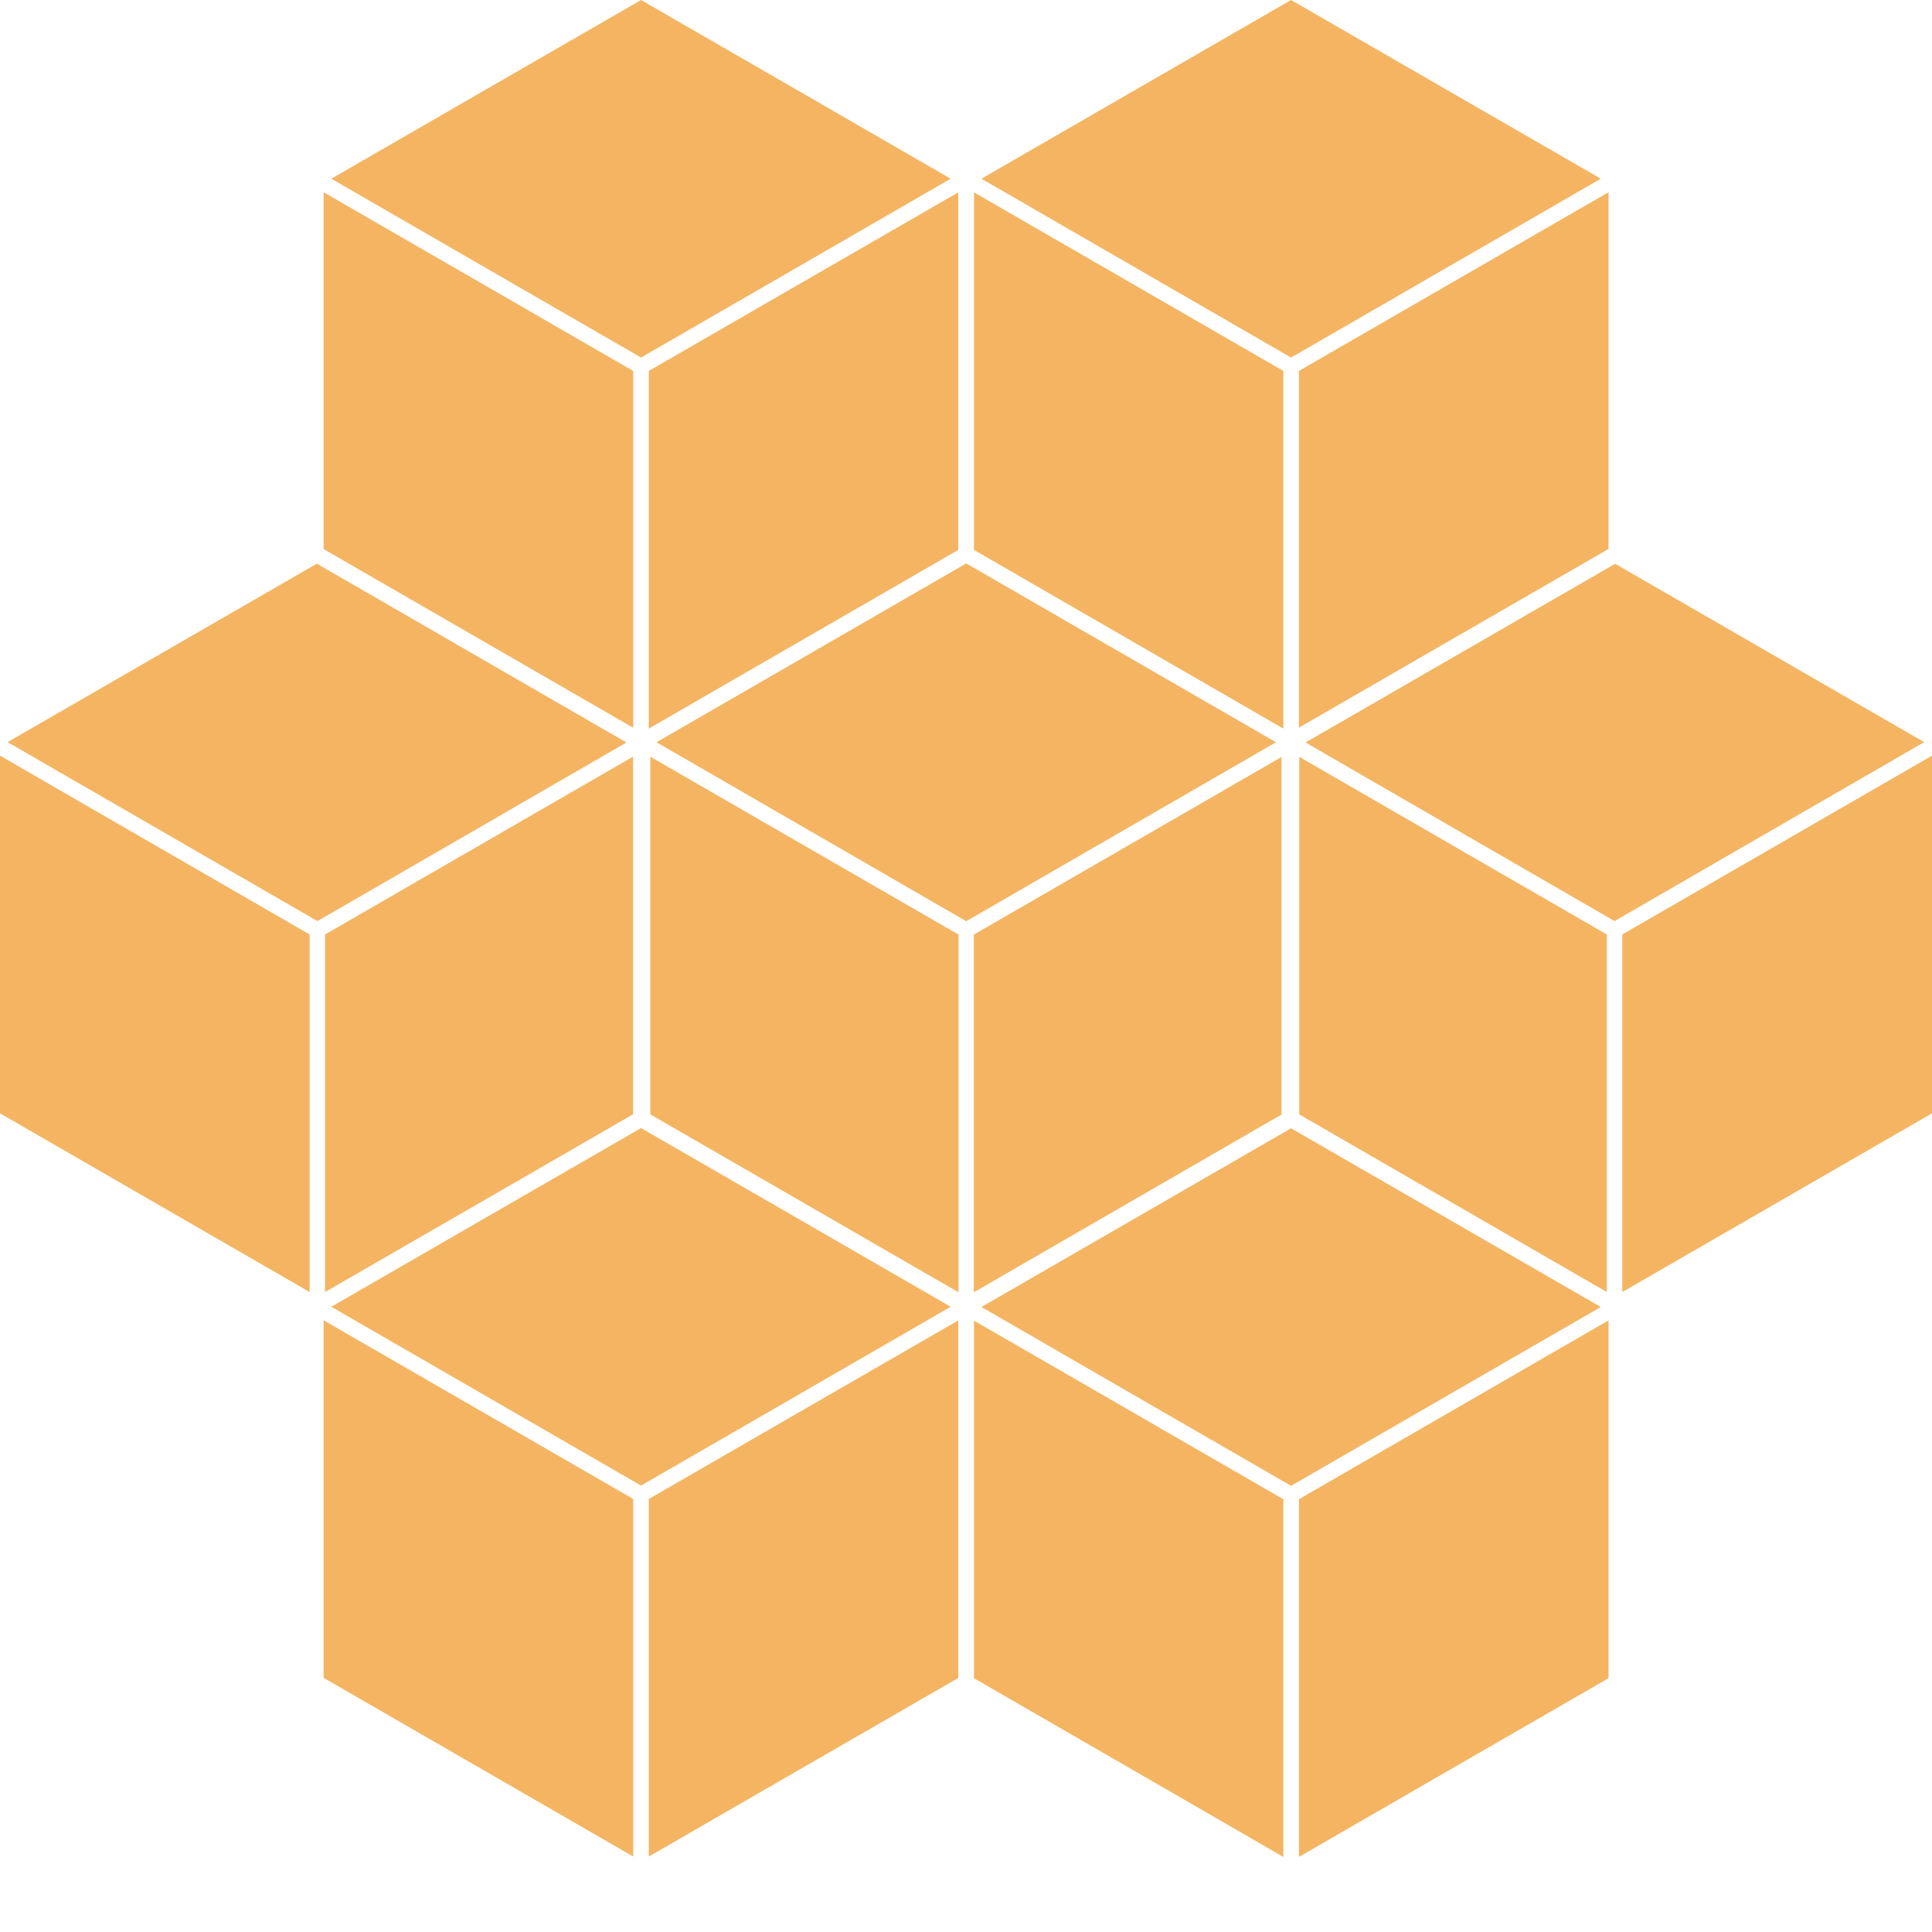 <svg width="16" height="16" viewBox="0 0 16 16" fill="none" xmlns="http://www.w3.org/2000/svg">
<g clip-path="url(#clip0_12029_8107)">
<path d="M10.628 12.416V15.378L8.066 13.898V10.937L10.628 12.416ZM13.321 13.898L10.757 15.378V12.416L13.321 10.935V13.898ZM5.244 12.414V15.375L2.68 13.895V10.934L5.244 12.414ZM7.936 13.896L5.373 15.375V12.414L7.936 10.935V13.896ZM13.257 10.824L10.692 12.305L8.128 10.824L10.692 9.344L13.257 10.824ZM7.873 10.822L5.309 12.303L2.744 10.822L5.309 9.342L7.873 10.822ZM7.938 7.74V10.702L5.386 9.229V6.267L7.938 7.74ZM10.613 9.23L8.065 10.702V7.74L10.613 6.269V9.23ZM2.564 7.739V10.7L0 9.22V6.258L2.564 7.739ZM5.243 9.228L2.692 10.7V7.739L5.243 6.266V9.228ZM13.307 7.739V10.7L10.76 9.229V6.268L13.307 7.739ZM16 9.22L13.435 10.7V7.739L16 6.258V9.22ZM10.567 6.147L8.002 7.629L5.437 6.147L8.002 4.666L10.567 6.147ZM5.188 6.149L2.629 7.628L0.063 6.146L2.624 4.668L5.188 6.149ZM15.935 6.146L13.371 7.628L10.812 6.149L13.376 4.669L15.935 6.146ZM7.936 4.554L5.373 6.034V3.072L7.936 1.593V4.554ZM10.628 3.072V6.034L8.066 4.554V1.593L10.628 3.072ZM5.244 3.072V6.027L2.68 4.547V1.592L5.244 3.072ZM13.321 4.546L10.757 6.026V3.072L13.321 1.592V4.546ZM7.873 1.48L5.309 2.961L2.744 1.48L5.309 0L7.873 1.48ZM13.257 1.48L10.692 2.961L8.128 1.48L10.692 0L13.257 1.48Z" fill="#F5B462"/>
</g>
<defs>
<clipPath id="clip0_12029_8107">
<rect width="16" height="16" fill="white"/>
</clipPath>
</defs>
</svg>
